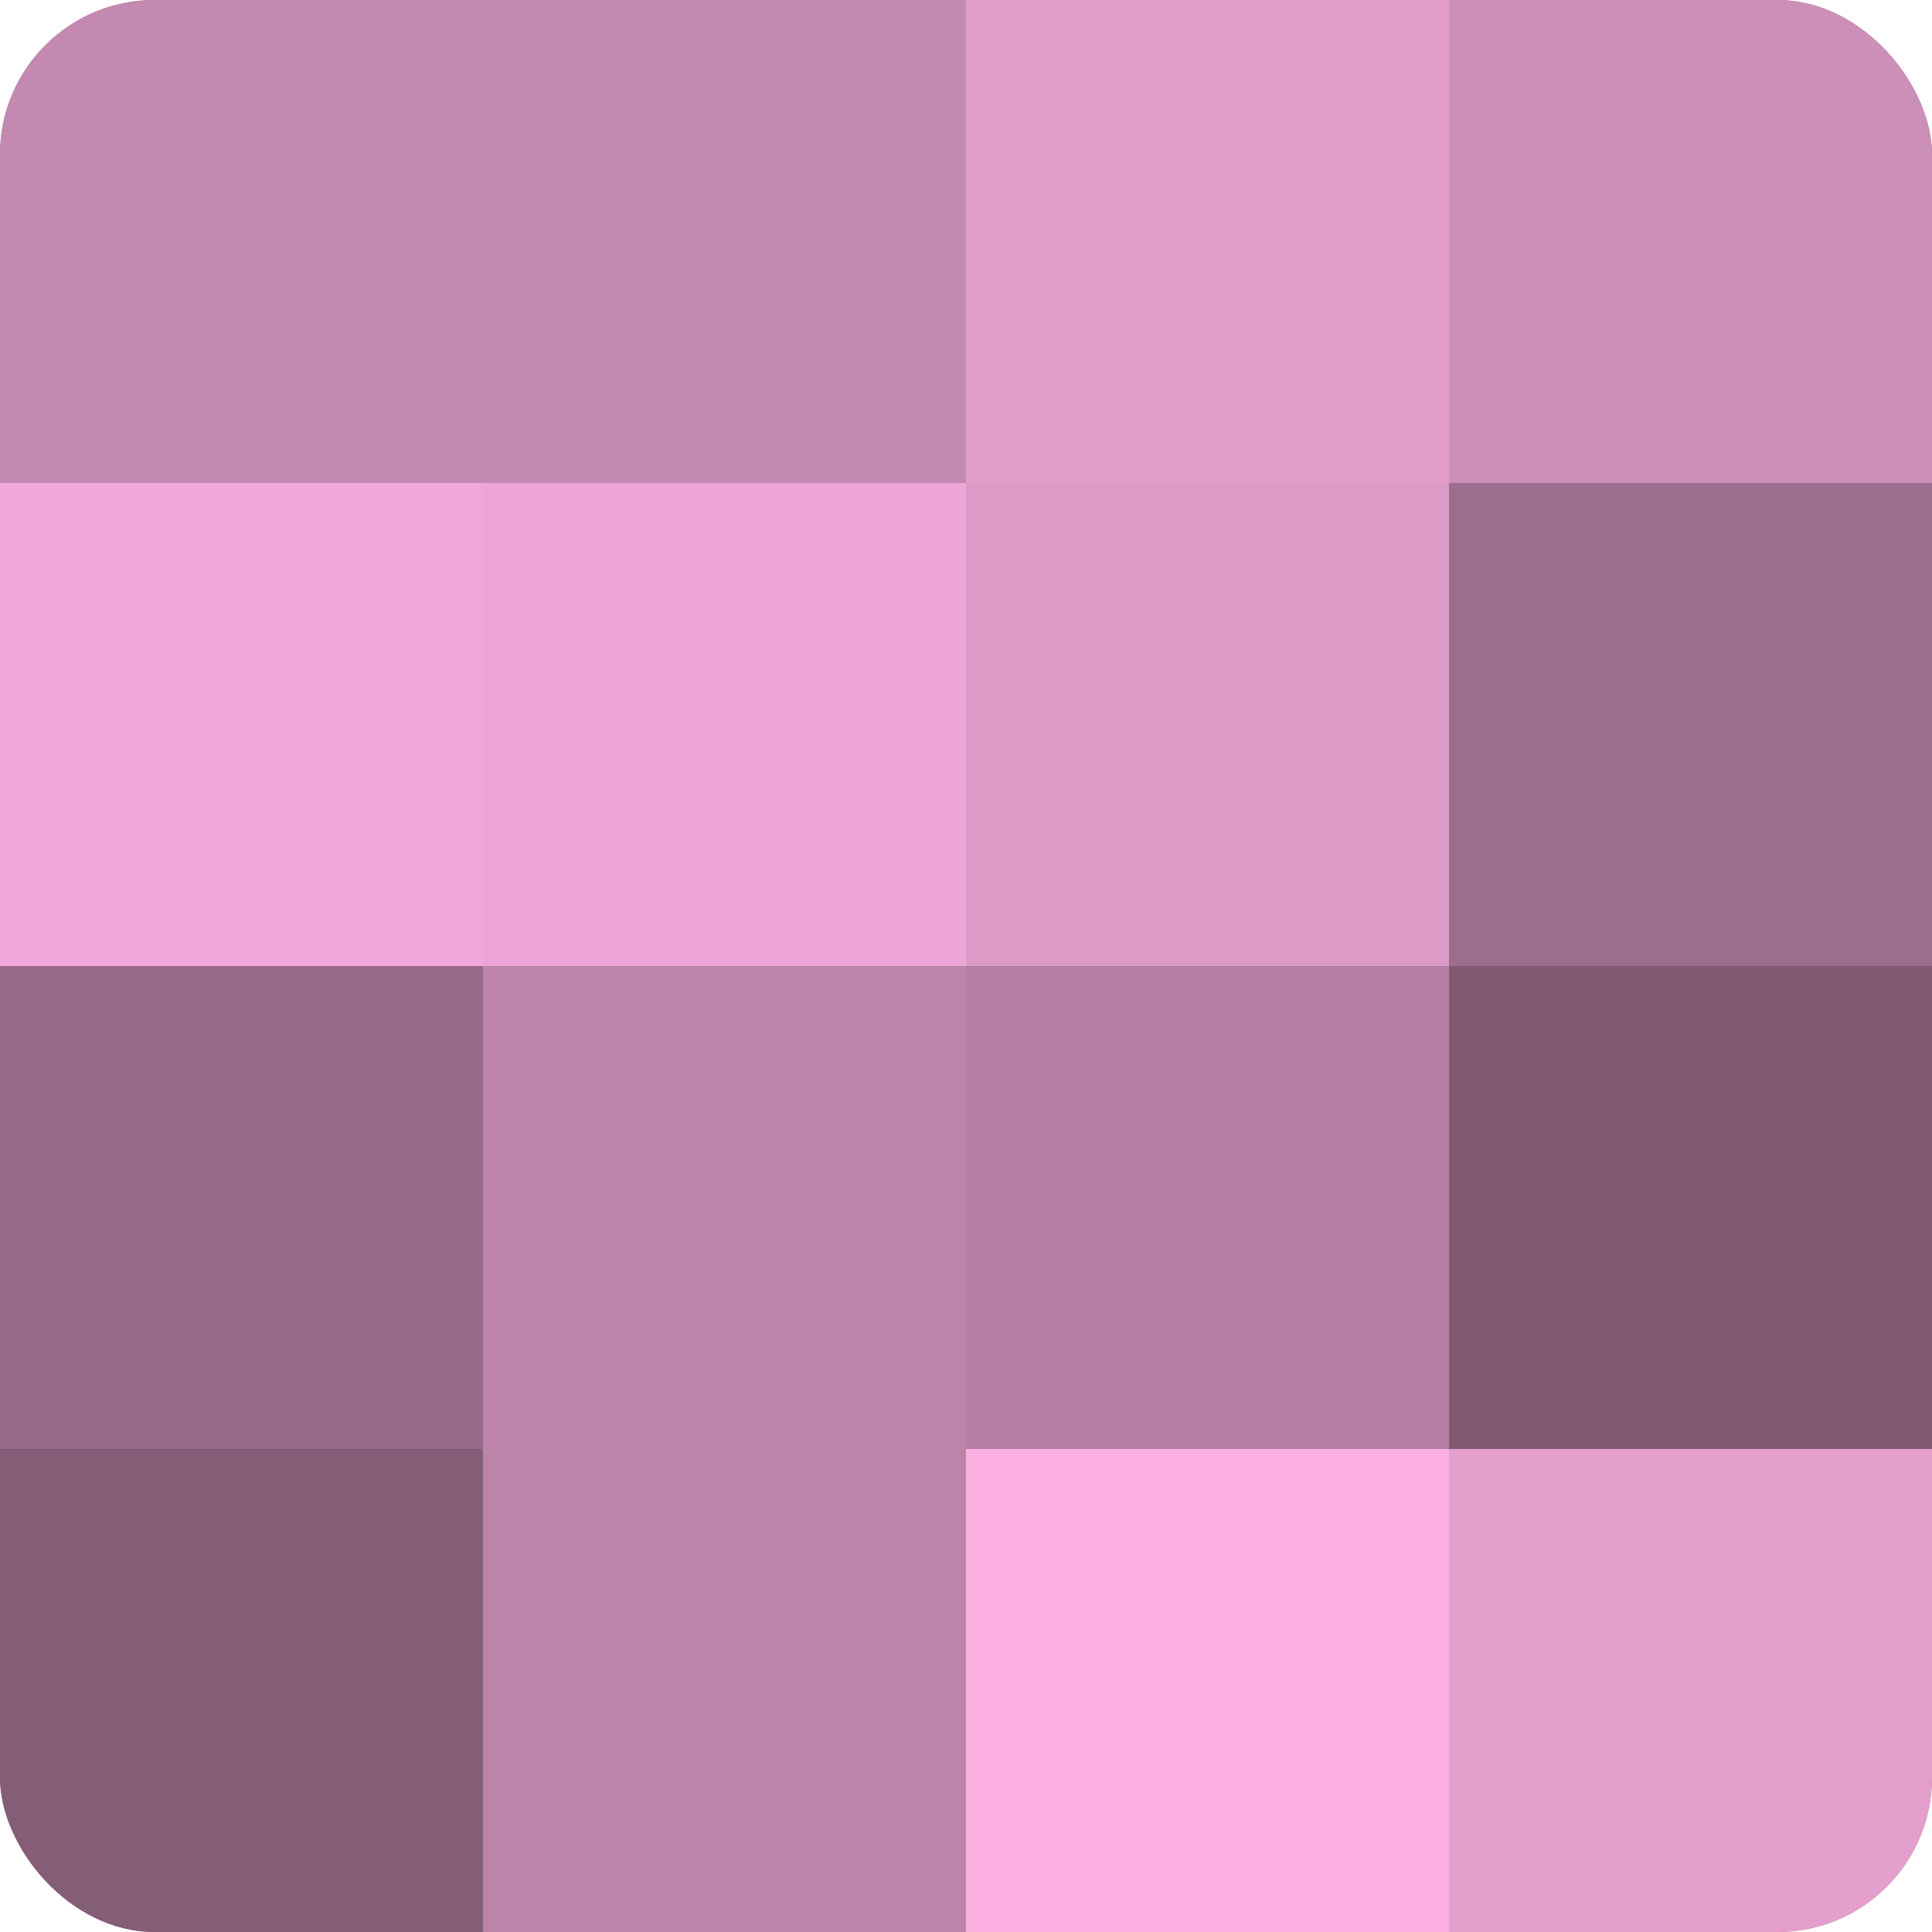 <?xml version="1.0" encoding="UTF-8"?>
<svg xmlns="http://www.w3.org/2000/svg" width="60" height="60" viewBox="0 0 100 100" preserveAspectRatio="xMidYMid meet"><defs><clipPath id="c" width="100" height="100"><rect width="100" height="100" rx="8" ry="8"/></clipPath></defs><g clip-path="url(#c)"><rect width="100" height="100" fill="#a07090"/><rect width="25" height="25" fill="#c489b0"/><rect y="25" width="25" height="25" fill="#f0a8d8"/><rect y="50" width="25" height="25" fill="#986a89"/><rect y="75" width="25" height="25" fill="#845d77"/><rect x="25" width="25" height="25" fill="#c489b0"/><rect x="25" y="25" width="25" height="25" fill="#eca5d4"/><rect x="25" y="50" width="25" height="25" fill="#bc84a9"/><rect x="25" y="75" width="25" height="25" fill="#bc84a9"/><rect x="50" width="25" height="25" fill="#e09dc9"/><rect x="50" y="25" width="25" height="25" fill="#dc9ac6"/><rect x="50" y="50" width="25" height="25" fill="#b47ea2"/><rect x="50" y="75" width="25" height="25" fill="#fcb0e2"/><rect x="75" width="25" height="25" fill="#cc8fb7"/><rect x="75" y="25" width="25" height="25" fill="#9c6d8c"/><rect x="75" y="50" width="25" height="25" fill="#805a73"/><rect x="75" y="75" width="25" height="25" fill="#e49fcd"/></g></svg>
